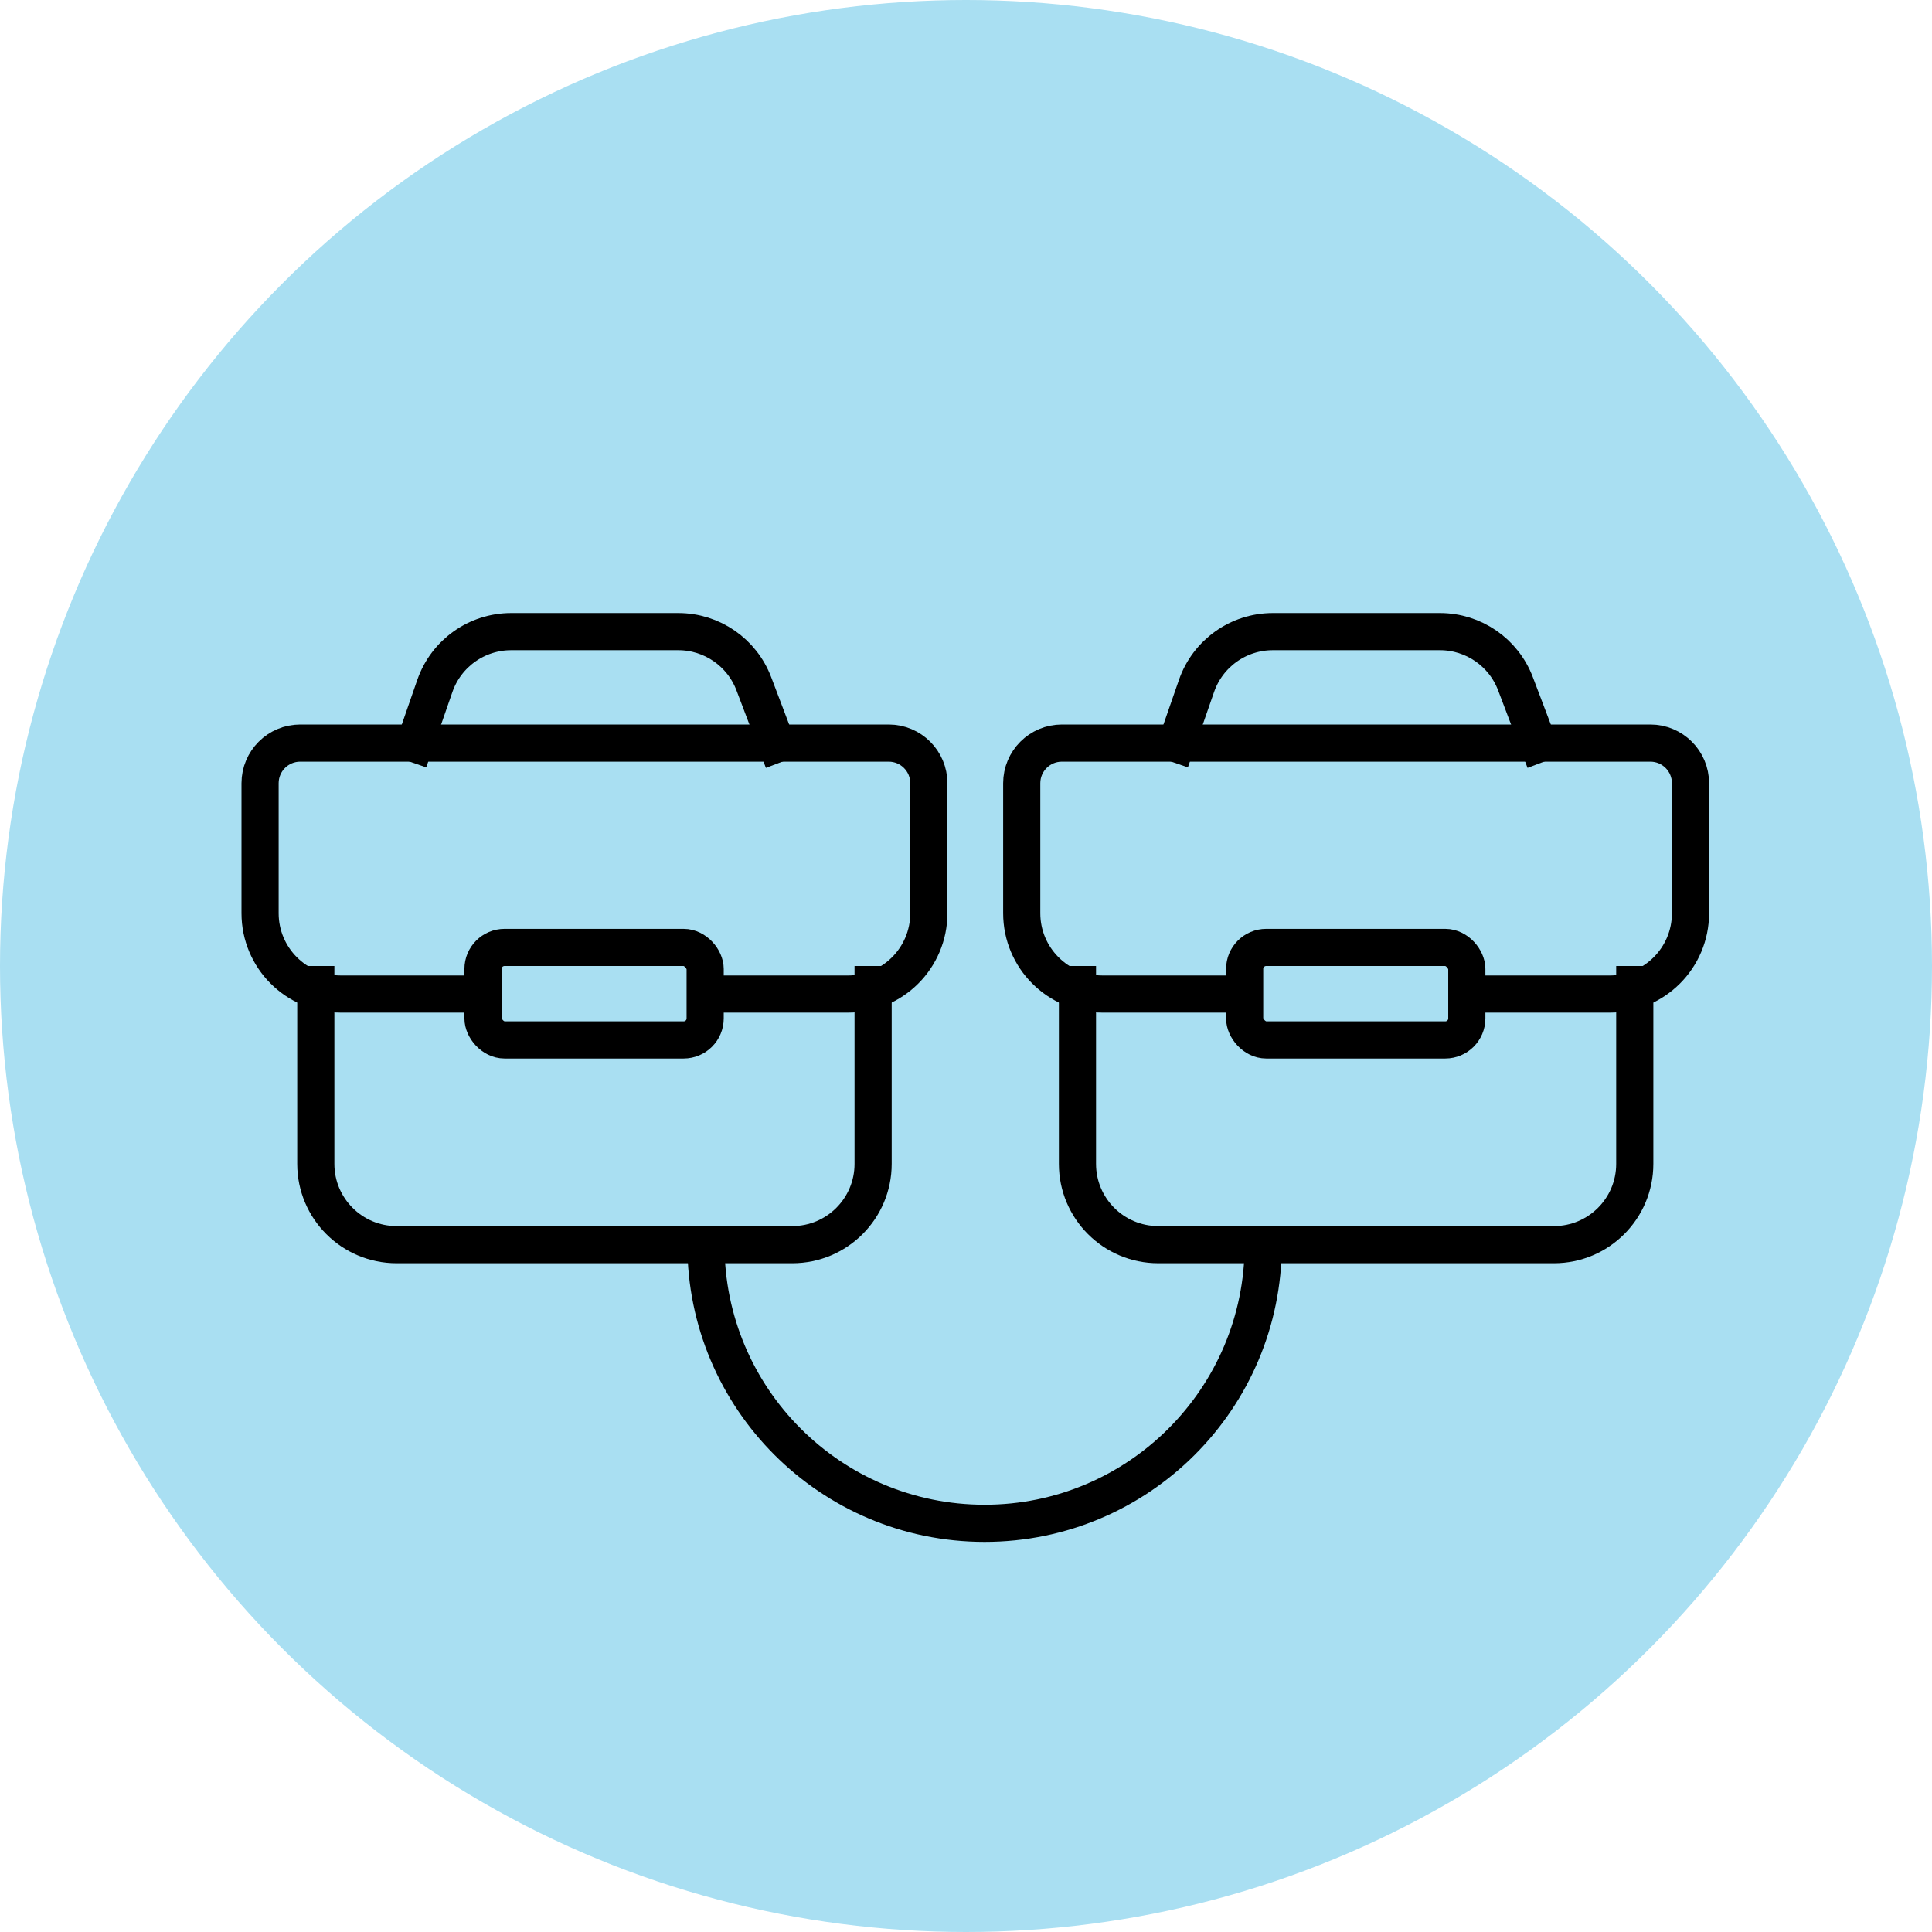 <?xml version="1.0" encoding="UTF-8"?>
<svg width="104px" height="104px" viewBox="0 0 104 104" version="1.1" xmlns="http://www.w3.org/2000/svg" xmlns:xlink="http://www.w3.org/1999/xlink">
    <title>Group 8</title>
    <g id="Page-1" stroke="none" stroke-width="1" fill="none" fill-rule="evenodd">
        <g id="Barcelona-Export" transform="translate(-130, -2284)">
            <g id="Group-8" transform="translate(130, 2284)">
                <circle id="Oval" fill="#A9DFF2" cx="52" cy="52" r="52"></circle>
                <g id="Group-15" transform="translate(13, 34)" stroke="#000000" stroke-width="2">
                    <g id="Group-7-Copy-2">
                        <path d="M34.84,6 C35.436,6 35.976,6.242 36.367,6.633 C36.758,7.024 37,7.564 37,8.16 L37,15.16 C37,16.361 36.513,17.449 35.726,18.236 C34.939,19.023 33.851,19.51 32.65,19.51 L5.35,19.51 C4.149,19.51 3.061,19.023 2.274,18.236 C1.487,17.449 1,16.361 1,15.16 L1,8.16 C1,7.564 1.242,7.024 1.633,6.633 C2.024,6.242 2.564,6 3.16,6 Z" id="Rectangle"></path>
                        <path d="M4,18 L4,28.651 C4,31.053 5.947,33 8.349,33 L29.651,33 C32.053,33 34,31.053 34,28.651 L34,18 L34,18" id="Path-5"></path>
                        <rect id="Rectangle" fill="#A9DFF2" x="13" y="17" width="11.959" height="4.98" rx="1.16"></rect>
                        <path d="M9,6.98 L10.409,2.922 C11.016,1.173 12.665,1.22839036e-15 14.517,8.8817842e-16 L23.512,0 C25.319,-3.31824227e-16 26.937,1.117 27.578,2.805 L29.163,6.98 L29.163,6.98" id="Path-6"></path>
                    </g>
                    <g id="Group-7-Copy" transform="translate(41, 0)">
                        <path d="M34.84,6 C35.436,6 35.976,6.242 36.367,6.633 C36.758,7.024 37,7.564 37,8.16 L37,15.16 C37,16.361 36.513,17.449 35.726,18.236 C34.939,19.023 33.851,19.51 32.65,19.51 L5.35,19.51 C4.149,19.51 3.061,19.023 2.274,18.236 C1.487,17.449 1,16.361 1,15.16 L1,8.16 C1,7.564 1.242,7.024 1.633,6.633 C2.024,6.242 2.564,6 3.16,6 Z" id="Rectangle"></path>
                        <path d="M4,18 L4,28.651 C4,31.053 5.947,33 8.349,33 L29.651,33 C32.053,33 34,31.053 34,28.651 L34,18 L34,18" id="Path-5"></path>
                        <rect id="Rectangle" fill="#A9DFF2" x="13" y="17" width="11.959" height="4.98" rx="1.16"></rect>
                        <path d="M9,6.98 L10.409,2.922 C11.016,1.173 12.665,1.22839036e-15 14.517,8.8817842e-16 L23.512,0 C25.319,-3.31824227e-16 26.937,1.117 27.578,2.805 L29.163,6.98 L29.163,6.98" id="Path-6"></path>
                    </g>
                    <path d="M55,48 C55,39.716 48.284,33 40,33 C31.716,33 25,39.716 25,48" id="Oval" transform="translate(40, 40.5) rotate(-180) translate(-40, -40.5)"></path>
                </g>
            </g>
        </g>
    </g>
</svg>
